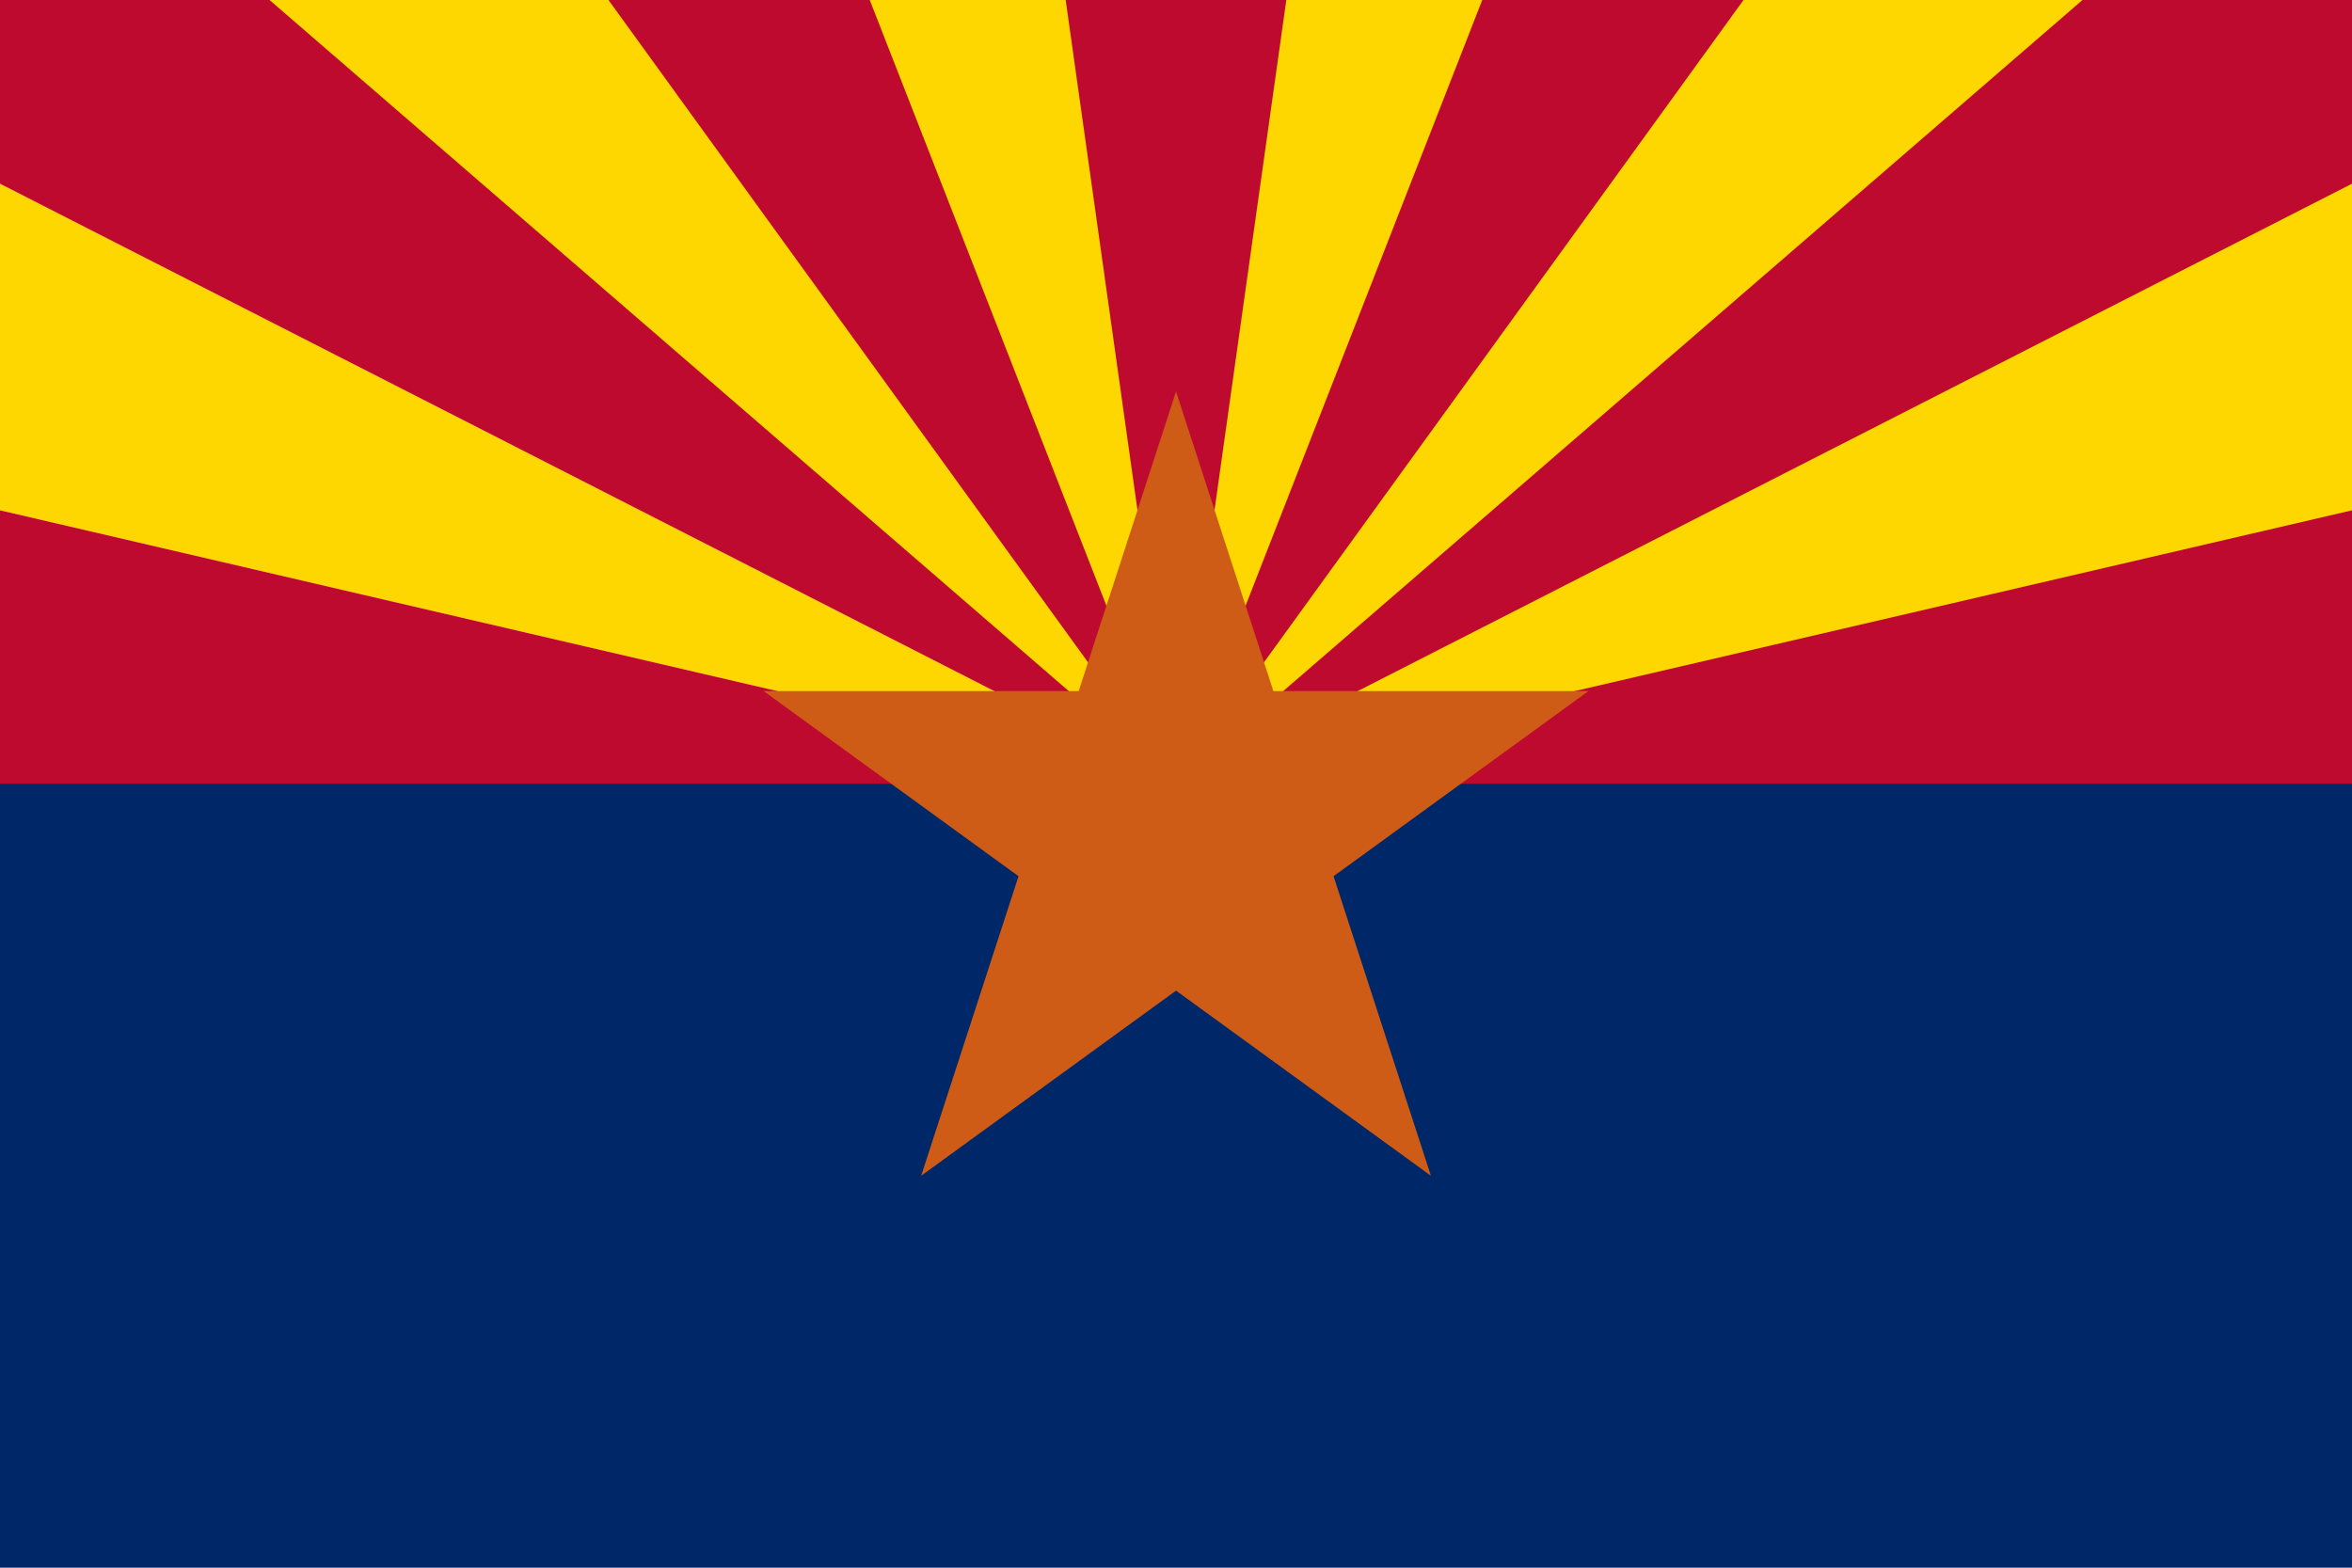 <?xml version="1.0" encoding="UTF-8"?>
<svg id="Layer_2" data-name="Layer 2" xmlns="http://www.w3.org/2000/svg" viewBox="0 0 302.74 201.83">
  <defs>
    <style>
      .cls-1 {
        fill: #f0f;
      }

      .cls-2 {
        fill: #002868;
      }

      .cls-3 {
        fill: #bf0a30;
      }

      .cls-4 {
        fill: #ce5c17;
      }

      .cls-5 {
        fill: #fed700;
      }
    </style>
  </defs>
  <g id="United_State_FLAG" data-name="United State FLAG">
    <g>
      <g id="rect4">
        <rect class="cls-2" width="302.74" height="201.83"/>
      </g>
      <g id="rect6">
        <path class="cls-3" d="M0,0h302.74v100.91H0V0Z"/>
      </g>
      <g id="use3885">
        <g id="path3787">
          <path class="cls-5" d="M302.74,65.7l-151.37,35.21L302.74,23.65v42.05Z"/>
        </g>
      </g>
      <g id="use3887">
        <g id="path3805">
          <path class="cls-5" d="M268.05,0l-116.68,100.91L224.42,0h43.63Z"/>
        </g>
      </g>
      <g id="use3889">
        <g id="path3811">
          <path class="cls-5" d="M190.79,0l-39.42,100.91L165.57,0h25.22Z"/>
        </g>
      </g>
      <g id="path3783">
        <path class="cls-1" d="M0,65.7l151.37,35.21L0,23.65v42.05Z"/>
      </g>
      <g id="path3787-2" data-name="path3787">
        <path class="cls-5" d="M0,65.7l151.37,35.21L0,23.65v42.05Z"/>
      </g>
      <g id="path3805-2" data-name="path3805">
        <path class="cls-5" d="M34.69,0l116.68,100.91L78.32,0h-43.63Z"/>
      </g>
      <g id="path3811-2" data-name="path3811">
        <path class="cls-5" d="M111.95,0l39.42,100.91L137.17,0h-25.22Z"/>
      </g>
      <g id="path18">
        <path class="cls-4" d="M151.37,50.4l32.81,100.97-85.89-62.4h106.17l-85.89,62.4,32.81-100.97Z"/>
      </g>
    </g>
  </g>
</svg>
